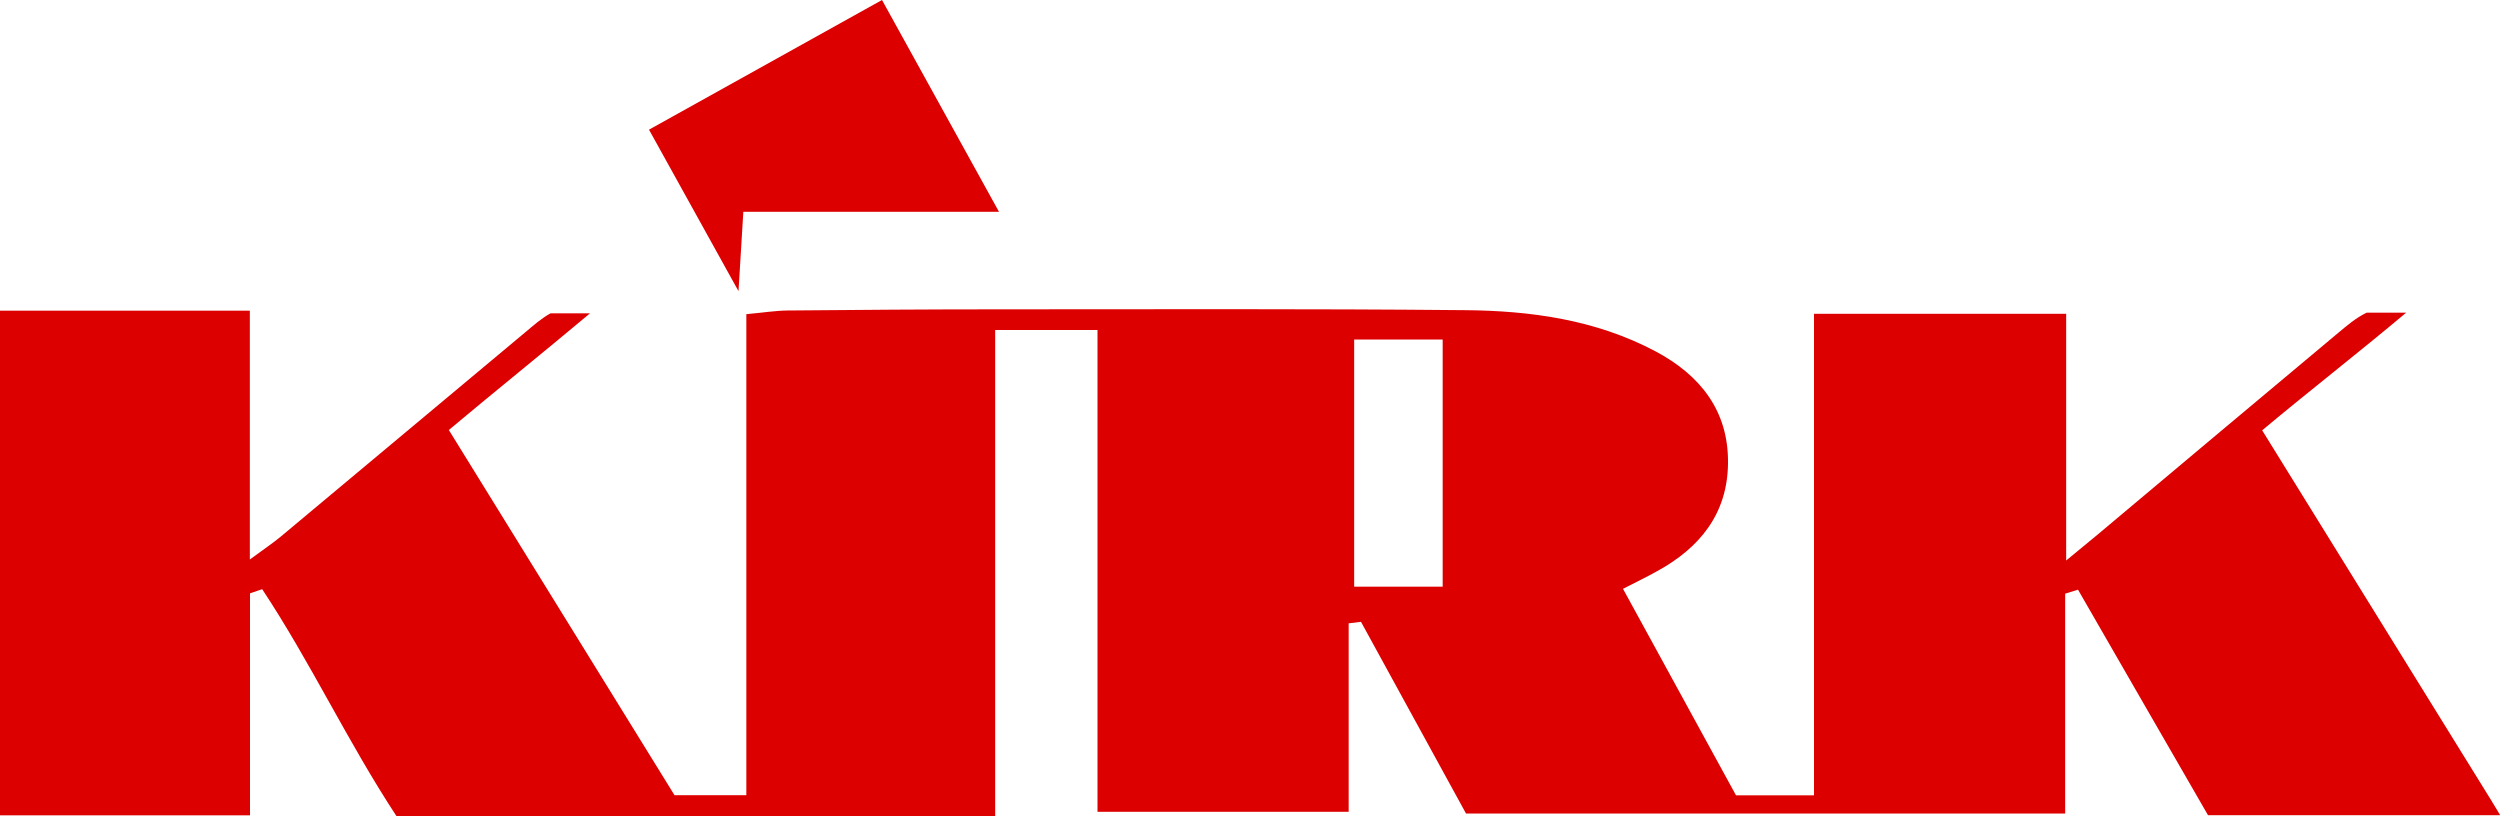 <?xml version="1.0" encoding="utf-8"?>
<!-- Generator: Adobe Illustrator 25.3.1, SVG Export Plug-In . SVG Version: 6.00 Build 0)  -->
<svg version="1.1" id="Слой_1" xmlns="http://www.w3.org/2000/svg" xmlns:xlink="http://www.w3.org/1999/xlink" x="0px" y="0px"
	 viewBox="0 0 150 48.97" style="enable-background:new 0 0 150 48.97;" xml:space="preserve">
<style type="text/css">
	.st0{fill:#DD0000;}
</style>
<g>
	<path class="st0" d="M59.94,12.71c-5.33,0-10.25,0-15.34,0c-0.09,1.51-0.17,2.78-0.29,4.76c-1.96-3.53-3.6-6.5-5.37-9.69
		C43.64,5.17,48.18,2.64,52.92,0C55.26,4.24,57.5,8.29,59.94,12.71z"/>
	<path class="st0" d="M149.48,48.03c-4.56-7.36-9.12-14.72-13.75-22.21c2.77-2.32,5.86-4.72,8.64-7.06H142
		c-0.65,0.31-1.21,0.8-1.67,1.18c-4.84,4.04-9.65,8.09-14.48,12.14c-0.49,0.41-0.99,0.82-1.88,1.55c0-5.14,0-9.85,0-14.8
		c-5.12,0-9.94,0-15.13,0c0,9.54,0,19.15,0,28.89c-1.73,0-3.1,0-4.68,0c-2.21-4.04-4.45-8.13-6.78-12.39
		c0.76-0.39,1.4-0.7,2.03-1.05c2.57-1.4,4.24-3.45,4.27-6.48c0.04-3.16-1.68-5.3-4.35-6.72c-3.58-1.9-7.5-2.44-11.46-2.47
		c-9.31-0.09-18.62-0.05-27.93-0.05c-4.23,0-8.46,0.03-12.7,0.07c-0.73,0.01-1.47,0.13-2.46,0.22c0,9.65,0,19.19,0,28.86
		c-1.56,0-2.84,0-4.31,0c-4.44-7.18-8.92-14.44-13.54-21.91c2.68-2.25,5.68-4.66,8.47-7h-2.37c-0.56,0.31-1.04,0.74-1.47,1.1
		c-4.91,4.1-9.81,8.2-14.72,12.3c-0.48,0.4-1,0.74-1.85,1.37c0-5.16,0-9.91,0-14.93c-4.9,0-9.6,0-14.44,0c-0.17,0-0.34,0-0.52,0H0
		v30.28c4.98,0,9.83,0,15,0c0-4.61,0-8.97,0-13.32c0.24-0.08,0.48-0.17,0.73-0.25c2.89,4.36,5.12,9.14,8.06,13.62
		c6.52,0,13.01,0,19.49,0c5.35,0,10.7,0,16.43,0c0-9.8,0-19.41,0-29.17c2.21,0,4.05,0,6.14,0c0,9.6,0,19.14,0,28.91
		c5.09,0,9.93,0,15.07,0c0-3.72,0-7.51,0-11.31c0.25-0.03,0.49-0.06,0.74-0.09c2.1,3.84,4.21,7.69,6.3,11.5c11.96,0,23.78,0,35.95,0
		c0-4.5,0-8.84,0-13.19c0.26-0.08,0.51-0.16,0.77-0.24c2.58,4.47,5.15,8.95,7.8,13.53c5.79,0,11.66,0,17.53,0L149.48,48.03z
		 M86.56,35.2c-1.82,0-3.47,0-5.31,0c0-4.95,0-9.78,0-14.83c1.68,0,3.4,0,5.31,0C86.56,25.2,86.56,30.04,86.56,35.2z"/>
</g>
</svg>
